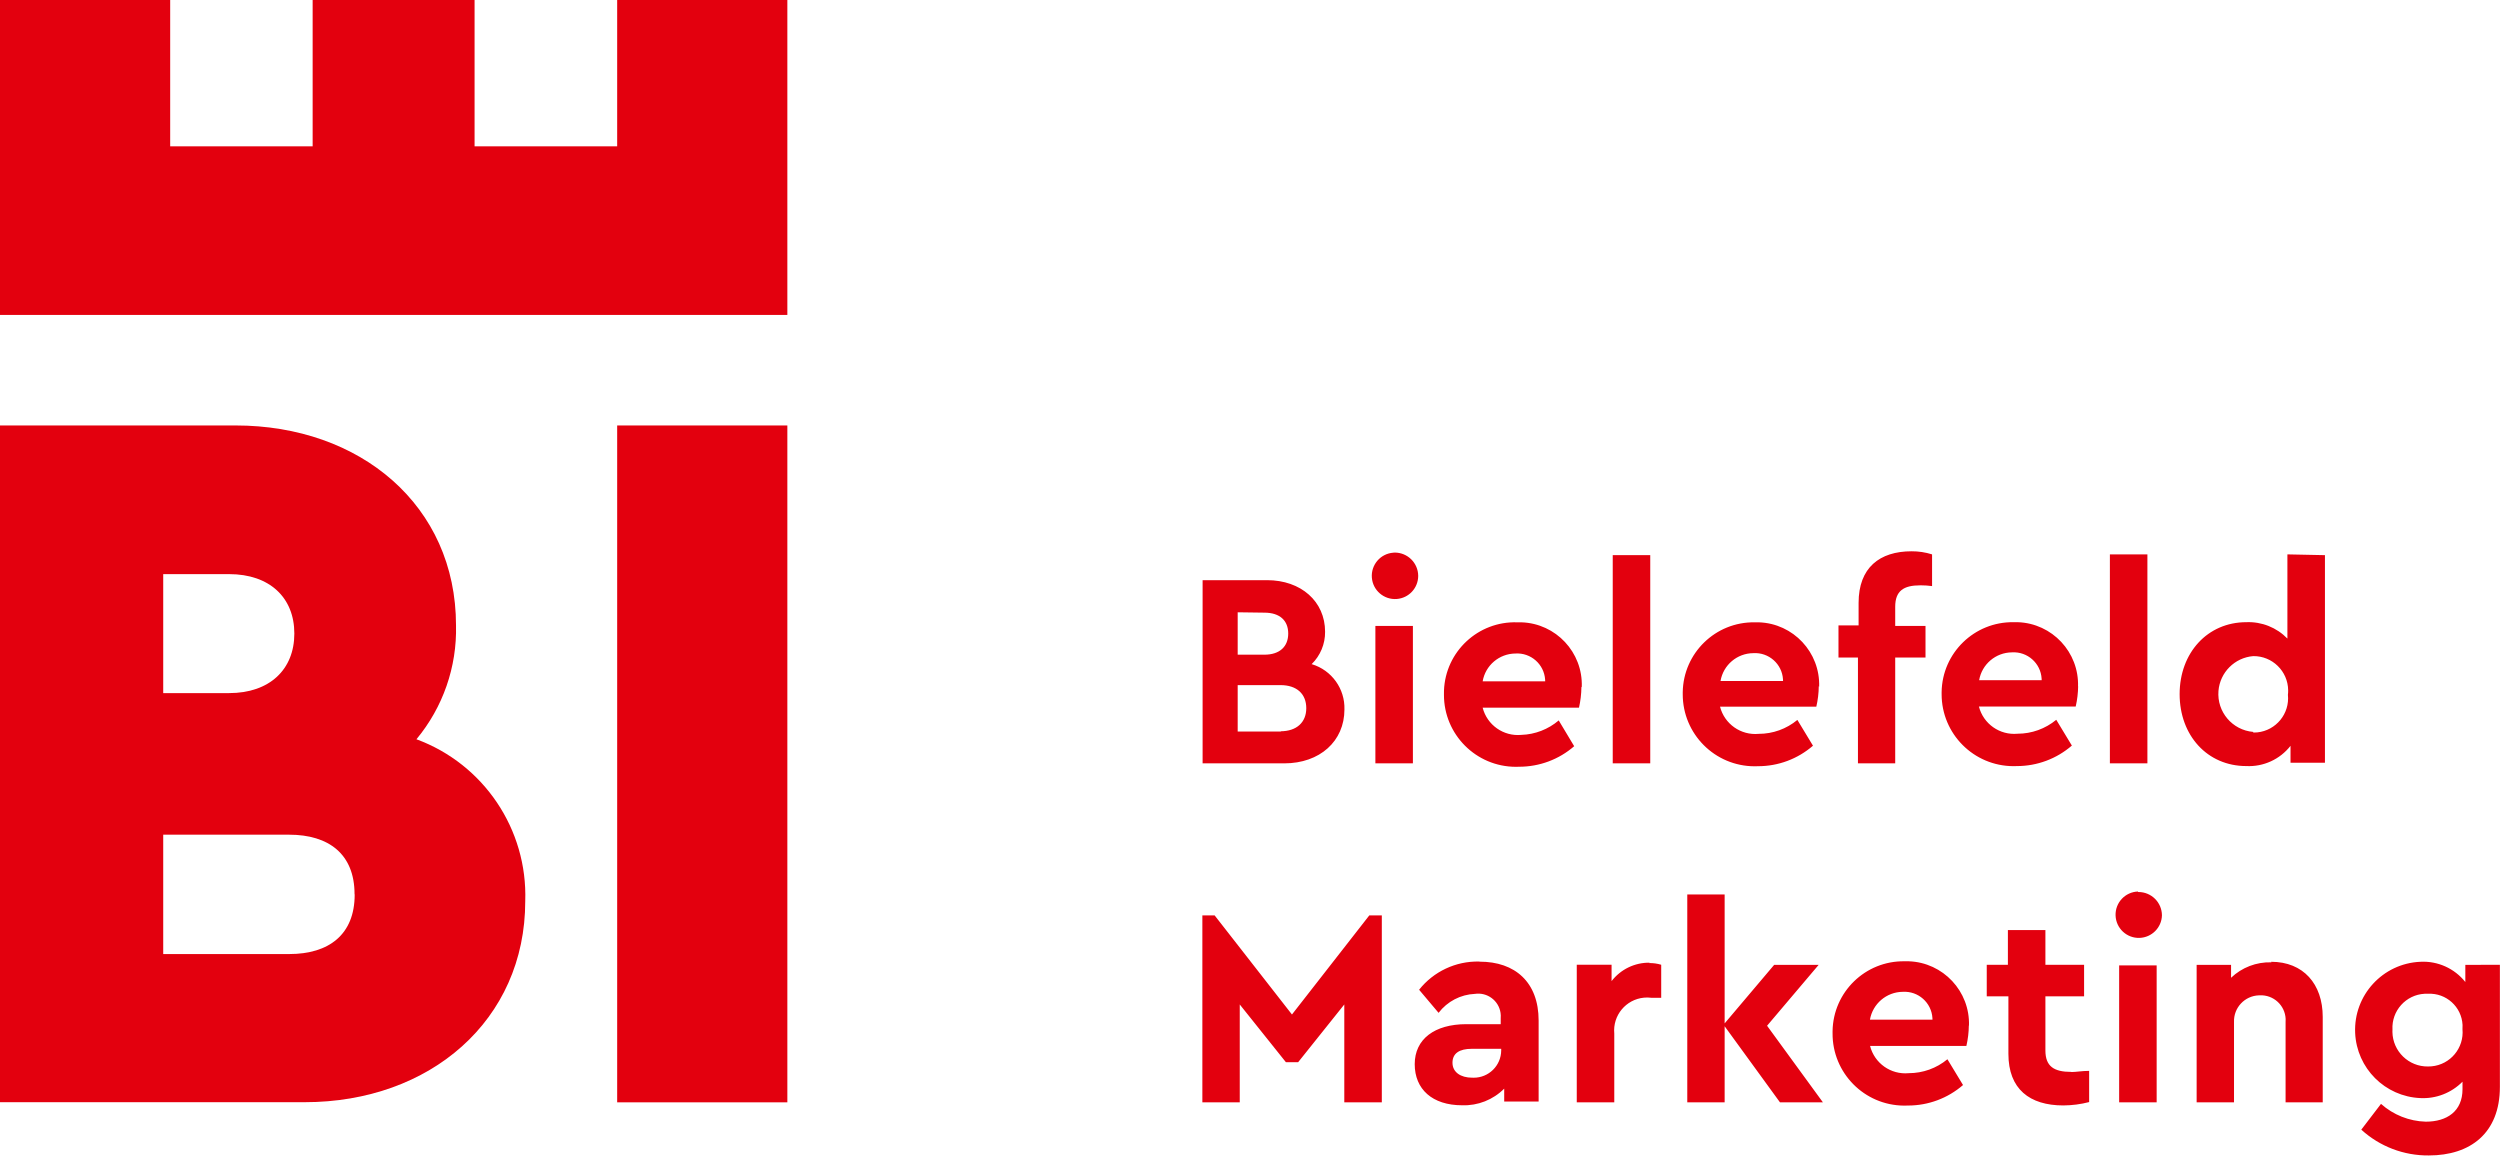<?xml version="1.0" encoding="utf-8"?>
<!-- Generator: Adobe Illustrator 12.0.0, SVG Export Plug-In . SVG Version: 6.00 Build 51448)  -->
<!DOCTYPE svg PUBLIC "-//W3C//DTD SVG 1.0//EN" "http://www.w3.org/TR/2001/REC-SVG-20010904/DTD/svg10.dtd">
<svg  version="1.0" id="Ebene_1" xmlns:x="http://ns.adobe.com/Extensibility/1.0/" xmlns:i="http://ns.adobe.com/AdobeIllustrator/10.0/" xmlns:graph="http://ns.adobe.com/Graphs/1.0/"
	 xmlns="http://www.w3.org/2000/svg" xmlns:xlink="http://www.w3.org/1999/xlink" xmlns:a="http://ns.adobe.com/AdobeSVGViewerExtensions/3.0/"
	 width="193.91" height="89.629" viewBox="0 0 193.91 89.629" overflow="visible" enable-background="new 0 0 193.91 89.629"
	 xml:space="preserve">
<title>bi_logo_weiss</title>
<path fill="#E3000E" d="M61.07,85.5h-13.2V33h13.2V85.5z M40.74,69.9c0,9.229-7.37,15.591-17.11,15.591H0V33h18.27
	c9.67,0,17.1,6.2,17.1,15.51c0.079,3.219-1.012,6.355-3.07,8.83C37.527,59.268,40.929,64.332,40.74,69.9 M12.66,53.76h5.11
	c3.14,0,5.06-1.83,5.06-4.619c0-2.791-1.92-4.61-5.06-4.61h-5.11V53.76z M27.5,69.35c0-3.1-2-4.608-5.07-4.608h-9.77V74h9.78
	c3.07,0,5.07-1.51,5.07-4.609 M61.07,0h-13.2v11.35H36.81V0H24.25v11.35H13.2V0H0v24.43h61.07V0z"/>
<path fill="#E3000E" d="M106.21,71l-6,7.689l-6-7.689h-0.95v14.5h2.9v-7.59l3.58,4.479h0.949l3.58-4.479v7.59h2.91V71H106.21z
	 M114.721,74.581c-1.809-0.037-3.527,0.772-4.65,2.188l1.511,1.791c0.676-0.885,1.709-1.424,2.819-1.471
	c0.955-0.143,1.847,0.52,1.988,1.475c0.02,0.135,0.023,0.271,0.012,0.406v0.469h-2.67c-2.461,0-4,1.16-4,3.101
	s1.359,3.19,3.681,3.19c1.219,0.041,2.399-0.426,3.26-1.291v1h2.67v-6.278c0-3-1.85-4.57-4.569-4.57 M114.189,83.59
	c-0.899,0-1.529-0.43-1.529-1.16c0-0.729,0.54-1.08,1.49-1.08h2.289v0.131c-0.01,1.177-0.972,2.121-2.146,2.111
	c-0.031,0-0.063,0-0.093-0.002 M127.96,74.67c-1.157-0.018-2.254,0.514-2.96,1.43v-1.27h-2.7V85.5h2.91v-5.33
	c-0.132-1.408,0.901-2.656,2.31-2.788c0.185-0.017,0.367-0.015,0.551,0.009h0.779V74.83c-0.308-0.094-0.627-0.137-0.949-0.131
	 M141.391,85.5l-4.33-5.939l4-4.721h-3.451l-3.84,4.539v-10h-2.898V85.5h2.898v-5.9l4.291,5.9H141.391z M152.721,79.561
	c0.09-2.672-2.004-4.91-4.676-5c-0.107-0.004-0.217-0.004-0.324,0c-3.037-0.045-5.535,2.381-5.58,5.418
	c-0.002,0.055-0.002,0.107,0,0.162c-0.021,3.08,2.461,5.596,5.543,5.615c0.105,0.002,0.211-0.001,0.316-0.006
	c1.564,0,3.078-0.564,4.26-1.59l-1.21-2c-0.843,0.699-1.903,1.08-3,1.08c-1.384,0.131-2.655-0.764-3-2.111h7.47
	c0.121-0.521,0.186-1.055,0.19-1.59 M147.59,76.93c1.196-0.072,2.225,0.84,2.297,2.036c0.002,0.041,0.004,0.083,0.004,0.124h-4.851
	c0.216-1.238,1.284-2.146,2.54-2.16 M160.65,83.141c-1.34,0-2-0.432-2-1.66v-4.201h3v-2.448h-3v-2.69h-2.91v2.69H154.1v2.448h1.68
	v4.462c0,2.729,1.642,4,4.262,4c0.675-0.005,1.348-0.091,2-0.261v-2.42c-0.561,0-1,0.09-1.38,0.09 M165.83,69.15
	c-0.994,0.033-1.771,0.865-1.738,1.859c0.033,0.993,0.866,1.771,1.859,1.738c0.951-0.033,1.712-0.799,1.738-1.748
	c-0.006-1.006-0.824-1.816-1.83-1.811c-0.006,0-0.014,0-0.021,0 M167.279,74.879h-2.909V85.5h2.909V74.879z M176.18,74.641
	c-1.162-0.035-2.289,0.396-3.13,1.199v-1h-2.67V85.5h2.899v-6.23c-0.038-1.104,0.826-2.029,1.93-2.067
	c0.023-0.002,0.047-0.002,0.07-0.002c1.061-0.048,1.957,0.772,2.005,1.832c0.003,0.079,0.002,0.159-0.005,0.237v6.23h2.881v-6.621
	c0-2.561-1.51-4.279-4-4.279 M191.221,74.84v1.33c-0.842-1.059-2.142-1.643-3.49-1.57c-2.92,0.127-5.183,2.596-5.056,5.516
	c0.12,2.74,2.313,4.937,5.056,5.056c1.222,0.062,2.41-0.401,3.271-1.271v0.58c0,1.72-1.21,2.521-2.851,2.521
	c-1.282-0.037-2.512-0.524-3.471-1.381l-1.529,2c1.431,1.307,3.304,2.021,5.24,2c3.209,0,5.51-1.72,5.51-5.32v-9.469L191.221,74.84z
	 M188.33,82.721c-1.502,0.023-2.739-1.176-2.764-2.678c0-0.061,0-0.122,0.004-0.184c-0.079-1.455,1.037-2.7,2.492-2.779
	c0.09-0.004,0.179-0.005,0.268,0c1.406-0.071,2.604,1.012,2.675,2.418c0.005,0.109,0.004,0.221-0.005,0.332
	c0.133,1.457-0.941,2.746-2.398,2.879c-0.098,0.009-0.193,0.012-0.291,0.012"/>
<path fill="#E3000E" d="M101.73,51.52c0.68-0.66,1.06-1.571,1.049-2.52c0-2.352-1.869-4-4.5-4h-5v14.209h6.331
	c2.761,0,4.67-1.719,4.67-4.18c0.048-1.604-0.984-3.041-2.521-3.51 M98.07,47.52c1.209,0,1.85,0.621,1.85,1.621
	s-0.65,1.639-1.85,1.639H96v-3.288L98.07,47.52z M99.391,56.741H96v-3.601h3.32c1.27,0,2,0.689,2,1.789s-0.75,1.791-2,1.791
	 M108.061,42.87c-0.992,0.077-1.731,0.943-1.654,1.935c0.076,0.991,0.943,1.732,1.935,1.655c0.937-0.073,1.657-0.853,1.66-1.79
	c-0.006-1.005-0.823-1.815-1.83-1.81c-0.006,0-0.014,0-0.021,0 M109.59,48.549h-2.91v10.66h2.91V48.549z M122.689,53.27
	c0.09-2.672-2.002-4.91-4.674-5c-0.108-0.004-0.218-0.004-0.326,0c-3.035-0.104-5.582,2.271-5.688,5.306
	c-0.004,0.104-0.004,0.211-0.002,0.315c-0.004,3.08,2.492,5.582,5.573,5.586c0.089,0,0.179-0.002,0.267-0.006
	c1.565,0,3.078-0.563,4.261-1.592l-1.199-2c-0.813,0.691-1.834,1.087-2.9,1.121c-1.383,0.131-2.656-0.764-3-2.109h7.471
	c0.119-0.522,0.184-1.056,0.189-1.592 M117.54,50.689c1.196-0.076,2.228,0.83,2.306,2.025c0.002,0.045,0.004,0.09,0.004,0.135H115
	C115.213,51.609,116.282,50.701,117.54,50.689 M128,43.06h-2.91v16.149H128V43.06z M141.1,53.27c0.09-2.672-2.002-4.91-4.674-5
	c-0.109-0.004-0.217-0.004-0.326,0c-3.037-0.045-5.535,2.381-5.58,5.42c0,0.054,0,0.106,0,0.16
	c-0.002,3.082,2.492,5.582,5.574,5.586c0.09,0,0.178-0.002,0.266-0.006c1.566,0.002,3.078-0.563,4.262-1.59l-1.21-2
	c-0.845,0.699-1.904,1.081-3,1.08c-1.384,0.131-2.656-0.764-3-2.109h7.47c0.12-0.522,0.186-1.056,0.189-1.59 M136,50.661
	c1.195-0.072,2.225,0.84,2.296,2.034c0.003,0.041,0.004,0.084,0.004,0.125h-4.85C133.664,51.577,134.738,50.667,136,50.661
	 M149,45.4c0.287,0,0.575,0.021,0.859,0.06V43c-0.514-0.162-1.051-0.243-1.59-0.24c-2.479,0-4.109,1.271-4.109,4v1.75H142.6V51h1.51
	v8.209H147V51h2.35v-2.451H147v-1.488c0-1.229,0.65-1.66,1.939-1.66 M161.18,53.26c0.09-2.672-2.002-4.91-4.674-5
	c-0.109-0.004-0.217-0.004-0.326,0c-3.037-0.045-5.535,2.381-5.58,5.418c0,0.055,0,0.107,0,0.162
	c-0.002,3.082,2.492,5.582,5.574,5.586c0.09,0,0.178-0.002,0.266-0.006c1.566,0,3.078-0.564,4.262-1.59l-1.21-2
	c-0.845,0.697-1.904,1.08-3,1.08c-1.384,0.131-2.656-0.764-3-2.111H161c0.12-0.521,0.184-1.055,0.189-1.59 M156.061,50.6
	c1.195-0.072,2.225,0.84,2.295,2.036c0.004,0.041,0.004,0.083,0.004,0.124h-4.85c0.213-1.24,1.283-2.148,2.54-2.16 M166.561,43
	h-2.91v16.209h2.91V43z M177.42,43v6.53c-0.834-0.858-1.994-1.32-3.189-1.271c-3,0-5.17,2.369-5.17,5.58
	c0,3.209,2.149,5.58,5.17,5.58c1.33,0.066,2.61-0.52,3.431-1.57v1.312h2.67V43.06L177.42,43z M174.77,56.77
	c-1.623-0.135-2.83-1.559-2.697-3.183c0.119-1.438,1.261-2.579,2.697-2.696c1.48-0.018,2.693,1.17,2.709,2.649
	c0.002,0.116-0.004,0.233-0.019,0.351c0.149,1.461-0.915,2.767-2.376,2.916c-0.104,0.01-0.209,0.016-0.314,0.014"/>
</svg>
